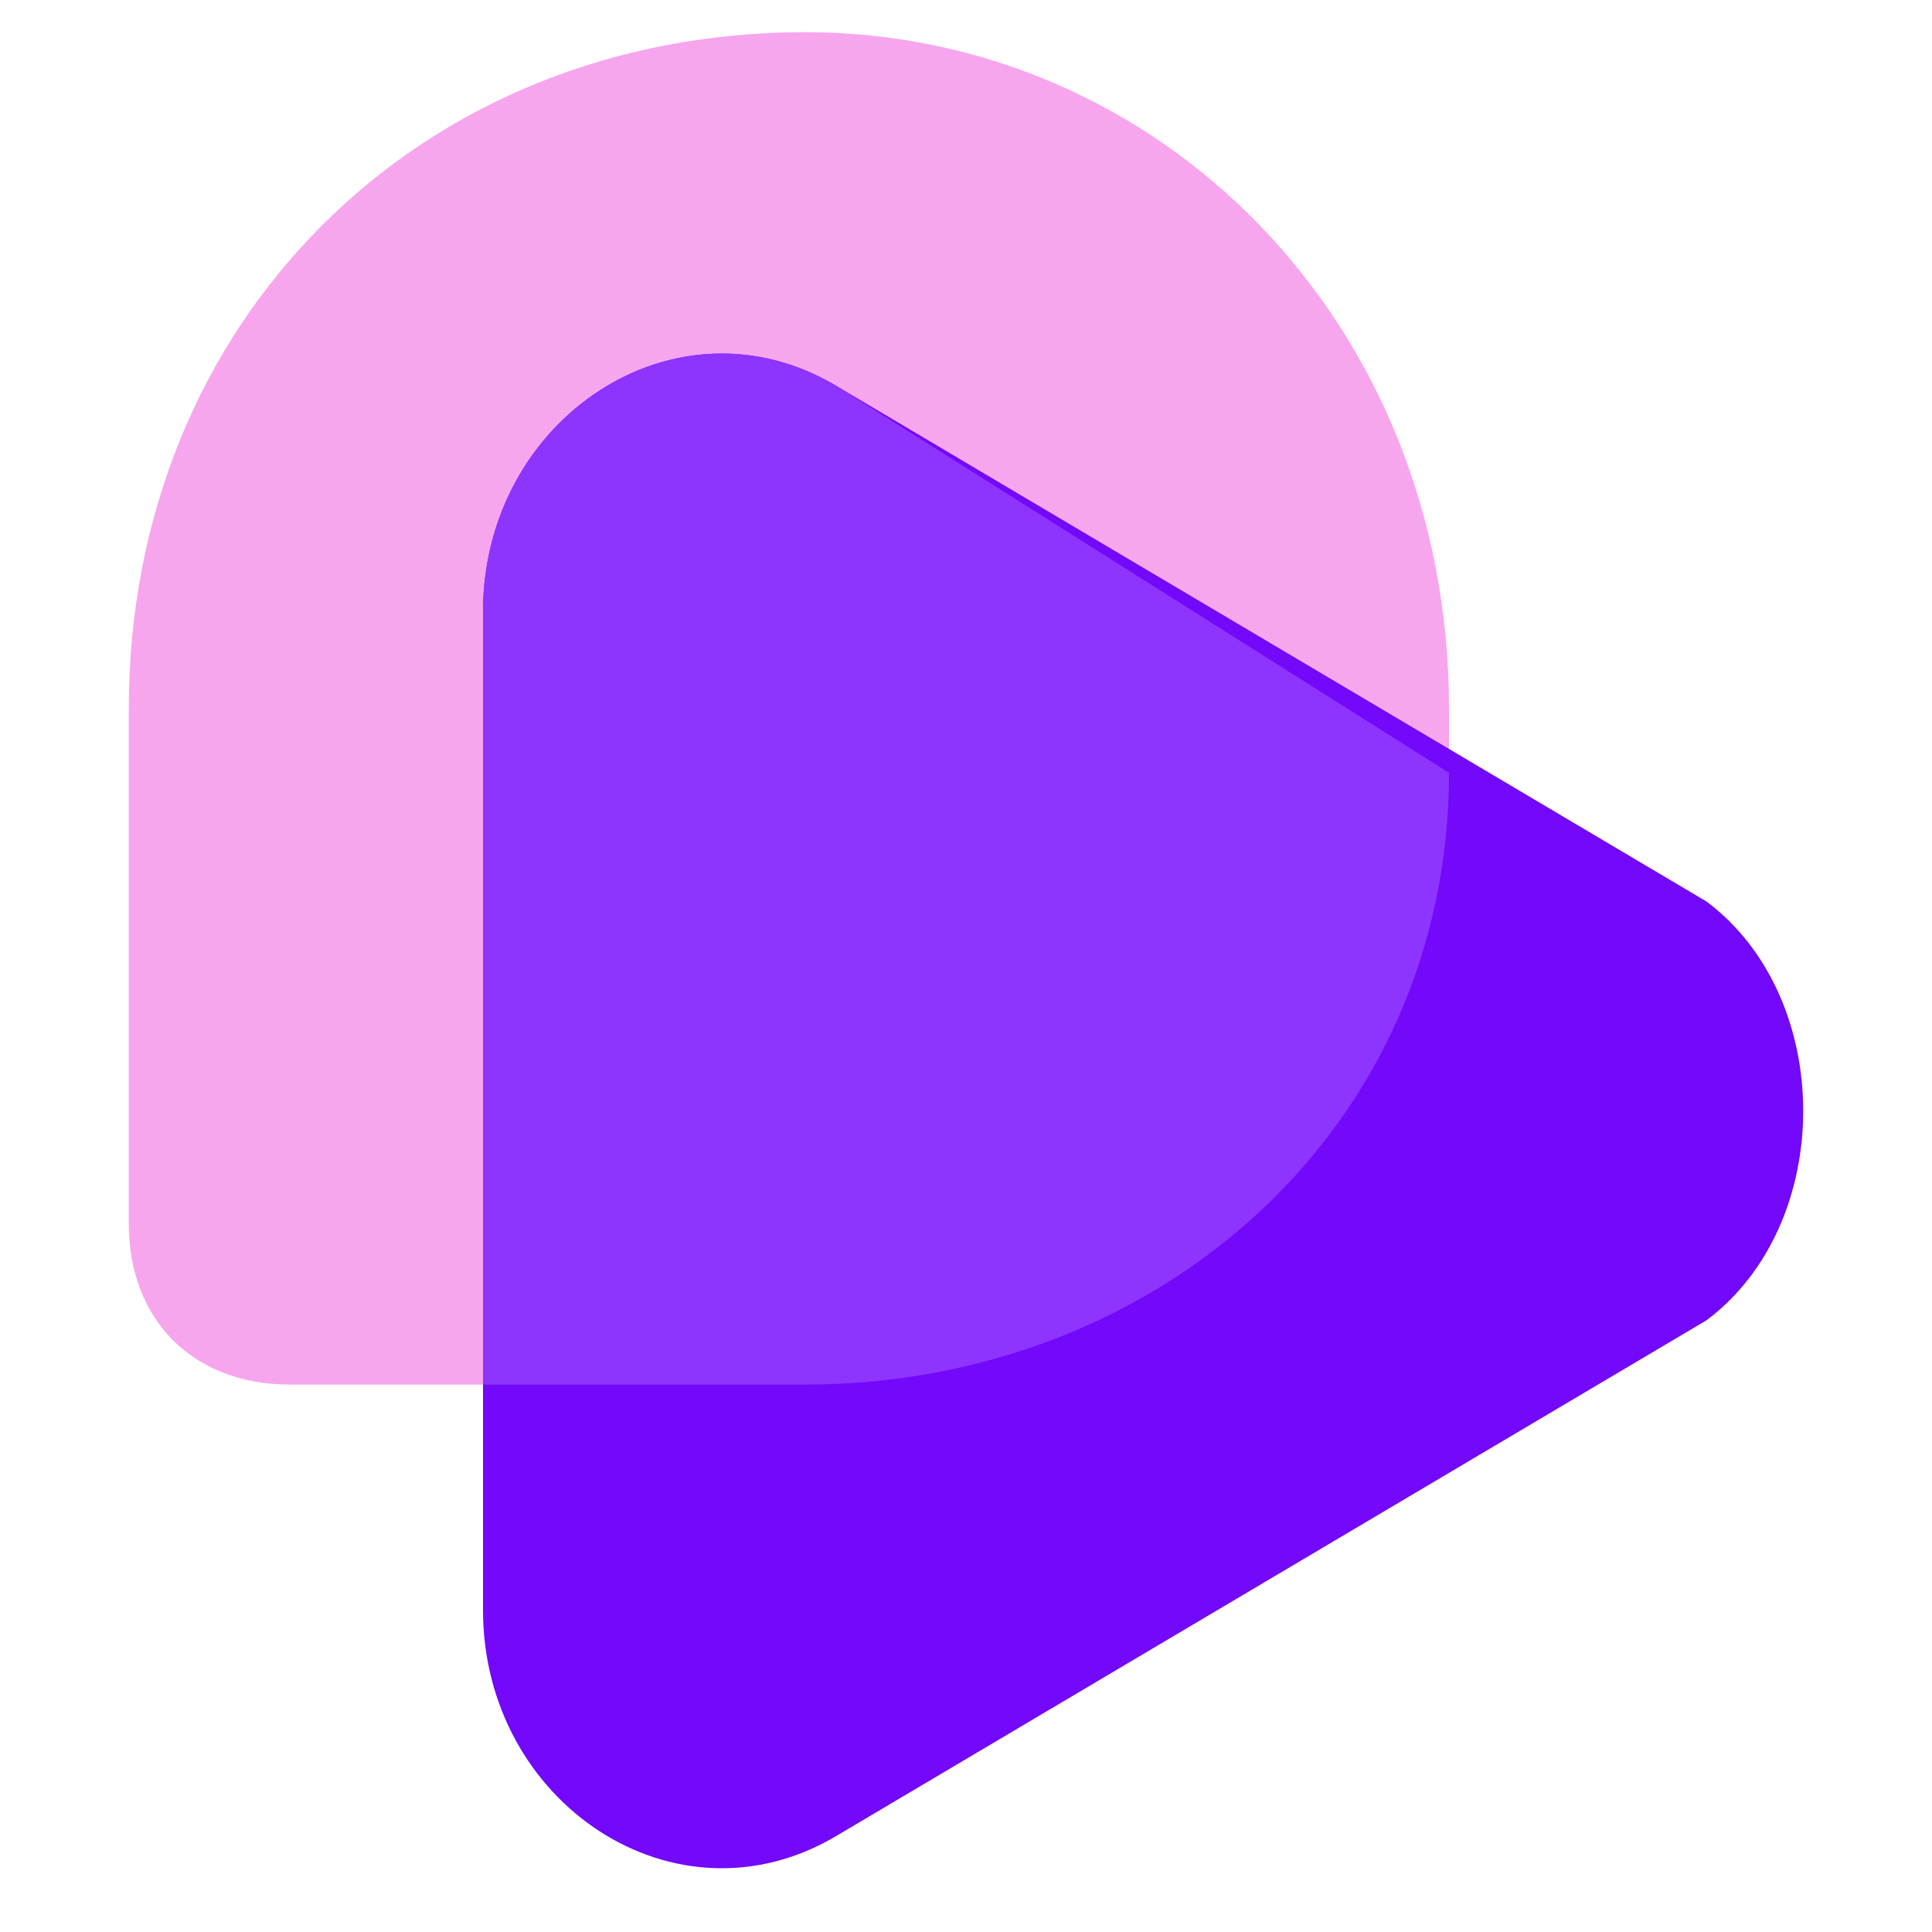 <svg width="32" height="32" viewBox="0 0 32 32" fill="none" xmlns="http://www.w3.org/2000/svg">
<path d="M2.133 11.733C2.133 5.333 6.933 0.533 13.333 0.533C19.2 0.533 24 5.333 24 11.733V12.267C24 18.133 19.2 22.933 13.333 22.933H4.8C3.2 22.933 2.133 21.867 2.133 20.267V11.733Z" fill="#F7A6EE"/>
<path d="M28.267 14.933C30.4 16.533 30.4 20.267 28.267 21.867L13.867 30.4C11.2 32 8 29.867 8 26.667V10.133C8 6.933 11.2 4.8 13.867 6.4L28.267 14.933Z" fill="#7308FA"/>
<path fill-rule="evenodd" clip-rule="evenodd" d="M24 12.8C24 18.667 19.2 22.933 13.333 22.933H8V10.133C8 6.933 11.2 4.8 13.867 6.4L24 12.8Z" fill="#8E34FF"/>
</svg>
